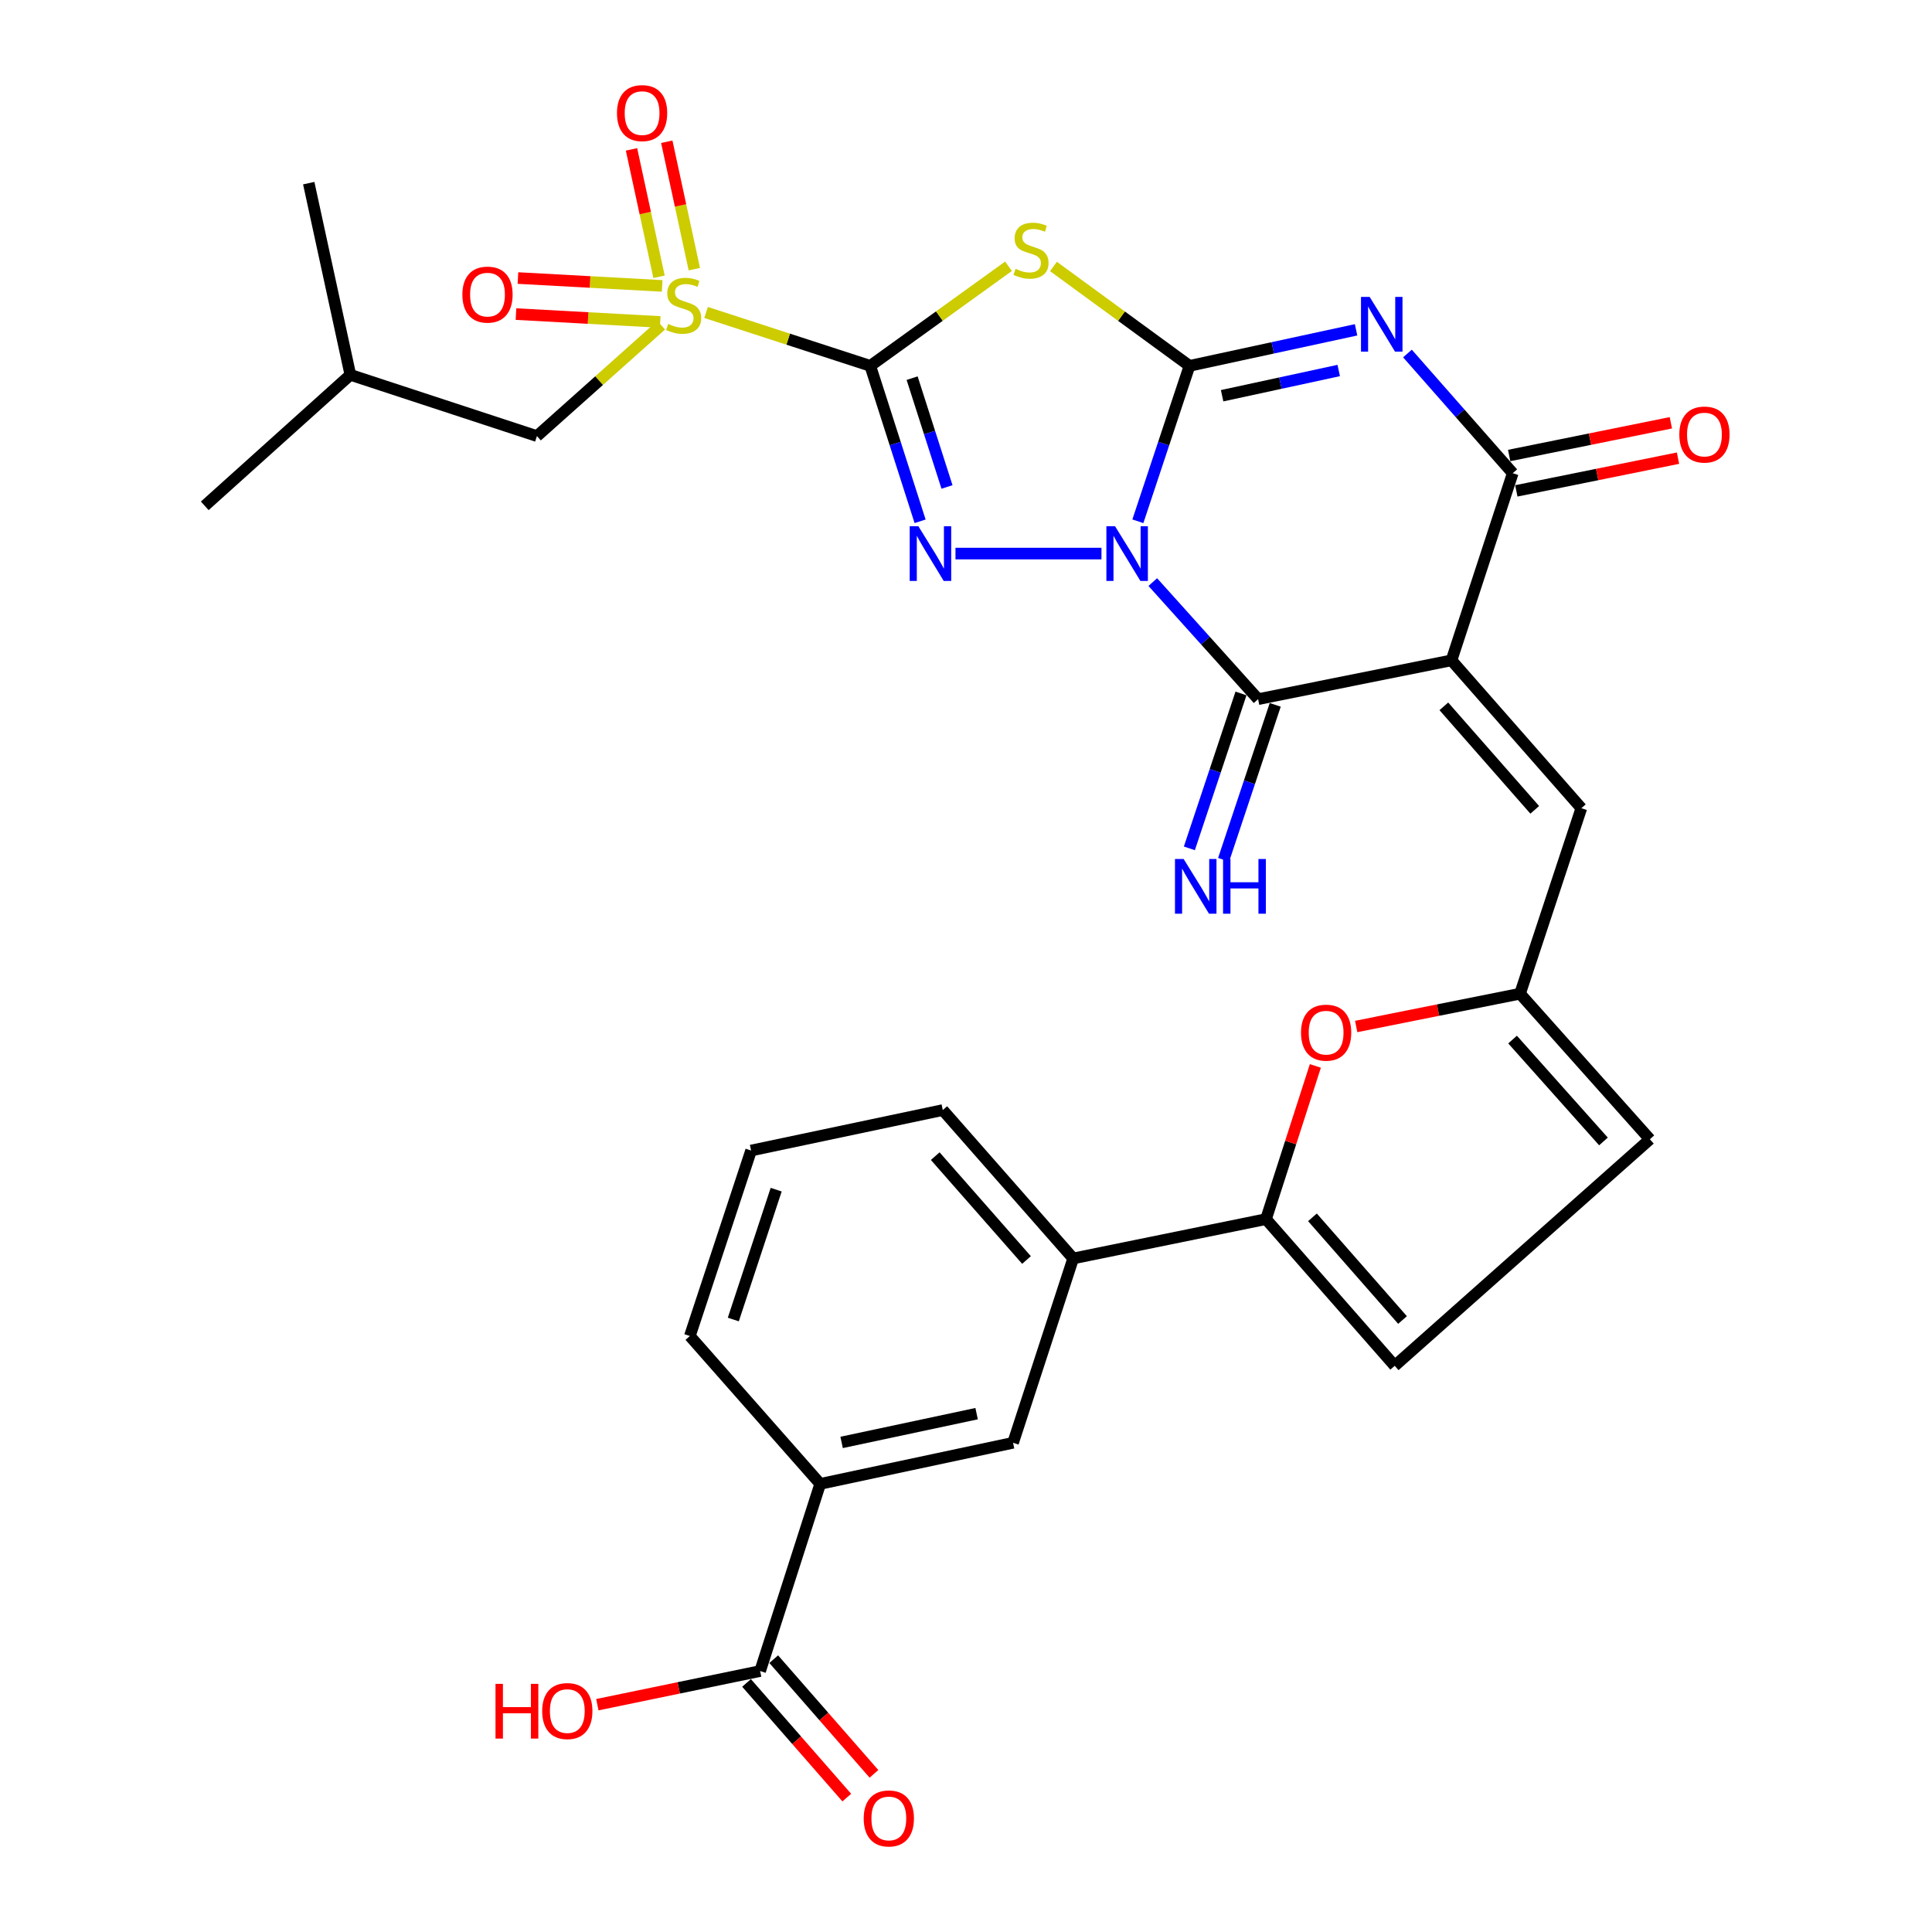 <?xml version='1.0' encoding='iso-8859-1'?>
<svg version='1.1' baseProfile='full'
              xmlns='http://www.w3.org/2000/svg'
                      xmlns:rdkit='http://www.rdkit.org/xml'
                      xmlns:xlink='http://www.w3.org/1999/xlink'
                  xml:space='preserve'
width='1000px' height='1000px' viewBox='0 0 1000 1000'>
<!-- END OF HEADER -->
<rect style='opacity:1.0;fill:#FFFFFF;stroke:none' width='1000' height='1000' x='0' y='0'> </rect>
<path class='bond-1' d='M 588.957,269.811 L 602.319,229.589' style='fill:none;fill-rule:evenodd;stroke:#0000FF;stroke-width:6px;stroke-linecap:butt;stroke-linejoin:miter;stroke-opacity:1' />
<path class='bond-1' d='M 602.319,229.589 L 615.681,189.367' style='fill:none;fill-rule:evenodd;stroke:#000000;stroke-width:6px;stroke-linecap:butt;stroke-linejoin:miter;stroke-opacity:1' />
<path class='bond-2' d='M 570.118,286.531 L 494.553,286.531' style='fill:none;fill-rule:evenodd;stroke:#0000FF;stroke-width:6px;stroke-linecap:butt;stroke-linejoin:miter;stroke-opacity:1' />
<path class='bond-6' d='M 596.677,301.284 L 623.937,331.582' style='fill:none;fill-rule:evenodd;stroke:#0000FF;stroke-width:6px;stroke-linecap:butt;stroke-linejoin:miter;stroke-opacity:1' />
<path class='bond-6' d='M 623.937,331.582 L 651.196,361.879' style='fill:none;fill-rule:evenodd;stroke:#000000;stroke-width:6px;stroke-linecap:butt;stroke-linejoin:miter;stroke-opacity:1' />
<path class='bond-0' d='M 450.454,189.367 L 463.349,229.594' style='fill:none;fill-rule:evenodd;stroke:#000000;stroke-width:6px;stroke-linecap:butt;stroke-linejoin:miter;stroke-opacity:1' />
<path class='bond-0' d='M 463.349,229.594 L 476.243,269.82' style='fill:none;fill-rule:evenodd;stroke:#0000FF;stroke-width:6px;stroke-linecap:butt;stroke-linejoin:miter;stroke-opacity:1' />
<path class='bond-0' d='M 472.112,195.732 L 481.138,223.891' style='fill:none;fill-rule:evenodd;stroke:#000000;stroke-width:6px;stroke-linecap:butt;stroke-linejoin:miter;stroke-opacity:1' />
<path class='bond-0' d='M 481.138,223.891 L 490.165,252.05' style='fill:none;fill-rule:evenodd;stroke:#0000FF;stroke-width:6px;stroke-linecap:butt;stroke-linejoin:miter;stroke-opacity:1' />
<path class='bond-7' d='M 450.454,189.367 L 407.962,175.548' style='fill:none;fill-rule:evenodd;stroke:#000000;stroke-width:6px;stroke-linecap:butt;stroke-linejoin:miter;stroke-opacity:1' />
<path class='bond-7' d='M 407.962,175.548 L 365.47,161.73' style='fill:none;fill-rule:evenodd;stroke:#CCCC00;stroke-width:6px;stroke-linecap:butt;stroke-linejoin:miter;stroke-opacity:1' />
<path class='bond-32' d='M 450.454,189.367 L 486.229,163.593' style='fill:none;fill-rule:evenodd;stroke:#000000;stroke-width:6px;stroke-linecap:butt;stroke-linejoin:miter;stroke-opacity:1' />
<path class='bond-32' d='M 486.229,163.593 L 522.005,137.819' style='fill:none;fill-rule:evenodd;stroke:#CCCC00;stroke-width:6px;stroke-linecap:butt;stroke-linejoin:miter;stroke-opacity:1' />
<path class='bond-3' d='M 615.681,189.367 L 658.793,180.041' style='fill:none;fill-rule:evenodd;stroke:#000000;stroke-width:6px;stroke-linecap:butt;stroke-linejoin:miter;stroke-opacity:1' />
<path class='bond-3' d='M 658.793,180.041 L 701.905,170.716' style='fill:none;fill-rule:evenodd;stroke:#0000FF;stroke-width:6px;stroke-linecap:butt;stroke-linejoin:miter;stroke-opacity:1' />
<path class='bond-3' d='M 632.564,204.828 L 662.743,198.3' style='fill:none;fill-rule:evenodd;stroke:#000000;stroke-width:6px;stroke-linecap:butt;stroke-linejoin:miter;stroke-opacity:1' />
<path class='bond-3' d='M 662.743,198.3 L 692.921,191.772' style='fill:none;fill-rule:evenodd;stroke:#0000FF;stroke-width:6px;stroke-linecap:butt;stroke-linejoin:miter;stroke-opacity:1' />
<path class='bond-5' d='M 615.681,189.367 L 580.475,163.644' style='fill:none;fill-rule:evenodd;stroke:#000000;stroke-width:6px;stroke-linecap:butt;stroke-linejoin:miter;stroke-opacity:1' />
<path class='bond-5' d='M 580.475,163.644 L 545.268,137.921' style='fill:none;fill-rule:evenodd;stroke:#CCCC00;stroke-width:6px;stroke-linecap:butt;stroke-linejoin:miter;stroke-opacity:1' />
<path class='bond-33' d='M 728.497,182.969 L 755.745,213.946' style='fill:none;fill-rule:evenodd;stroke:#0000FF;stroke-width:6px;stroke-linecap:butt;stroke-linejoin:miter;stroke-opacity:1' />
<path class='bond-33' d='M 755.745,213.946 L 782.994,244.923' style='fill:none;fill-rule:evenodd;stroke:#000000;stroke-width:6px;stroke-linecap:butt;stroke-linejoin:miter;stroke-opacity:1' />
<path class='bond-4' d='M 751.287,341.797 L 651.196,361.879' style='fill:none;fill-rule:evenodd;stroke:#000000;stroke-width:6px;stroke-linecap:butt;stroke-linejoin:miter;stroke-opacity:1' />
<path class='bond-8' d='M 751.287,341.797 L 782.994,244.923' style='fill:none;fill-rule:evenodd;stroke:#000000;stroke-width:6px;stroke-linecap:butt;stroke-linejoin:miter;stroke-opacity:1' />
<path class='bond-10' d='M 751.287,341.797 L 818.499,418.328' style='fill:none;fill-rule:evenodd;stroke:#000000;stroke-width:6px;stroke-linecap:butt;stroke-linejoin:miter;stroke-opacity:1' />
<path class='bond-10' d='M 747.332,365.604 L 794.38,419.176' style='fill:none;fill-rule:evenodd;stroke:#000000;stroke-width:6px;stroke-linecap:butt;stroke-linejoin:miter;stroke-opacity:1' />
<path class='bond-15' d='M 642.334,358.926 L 628.975,399.017' style='fill:none;fill-rule:evenodd;stroke:#000000;stroke-width:6px;stroke-linecap:butt;stroke-linejoin:miter;stroke-opacity:1' />
<path class='bond-15' d='M 628.975,399.017 L 615.616,439.107' style='fill:none;fill-rule:evenodd;stroke:#0000FF;stroke-width:6px;stroke-linecap:butt;stroke-linejoin:miter;stroke-opacity:1' />
<path class='bond-15' d='M 660.058,364.832 L 646.699,404.923' style='fill:none;fill-rule:evenodd;stroke:#000000;stroke-width:6px;stroke-linecap:butt;stroke-linejoin:miter;stroke-opacity:1' />
<path class='bond-15' d='M 646.699,404.923 L 633.339,445.013' style='fill:none;fill-rule:evenodd;stroke:#0000FF;stroke-width:6px;stroke-linecap:butt;stroke-linejoin:miter;stroke-opacity:1' />
<path class='bond-20' d='M 342.226,168.326 L 310.073,197.025' style='fill:none;fill-rule:evenodd;stroke:#CCCC00;stroke-width:6px;stroke-linecap:butt;stroke-linejoin:miter;stroke-opacity:1' />
<path class='bond-20' d='M 310.073,197.025 L 277.921,225.723' style='fill:none;fill-rule:evenodd;stroke:#000000;stroke-width:6px;stroke-linecap:butt;stroke-linejoin:miter;stroke-opacity:1' />
<path class='bond-21' d='M 342.737,147.99 L 305.412,145.952' style='fill:none;fill-rule:evenodd;stroke:#CCCC00;stroke-width:6px;stroke-linecap:butt;stroke-linejoin:miter;stroke-opacity:1' />
<path class='bond-21' d='M 305.412,145.952 L 268.087,143.915' style='fill:none;fill-rule:evenodd;stroke:#FF0000;stroke-width:6px;stroke-linecap:butt;stroke-linejoin:miter;stroke-opacity:1' />
<path class='bond-21' d='M 341.719,166.643 L 304.394,164.606' style='fill:none;fill-rule:evenodd;stroke:#CCCC00;stroke-width:6px;stroke-linecap:butt;stroke-linejoin:miter;stroke-opacity:1' />
<path class='bond-21' d='M 304.394,164.606 L 267.069,162.568' style='fill:none;fill-rule:evenodd;stroke:#FF0000;stroke-width:6px;stroke-linecap:butt;stroke-linejoin:miter;stroke-opacity:1' />
<path class='bond-22' d='M 359.378,139.313 L 352.251,106.34' style='fill:none;fill-rule:evenodd;stroke:#CCCC00;stroke-width:6px;stroke-linecap:butt;stroke-linejoin:miter;stroke-opacity:1' />
<path class='bond-22' d='M 352.251,106.34 L 345.124,73.367' style='fill:none;fill-rule:evenodd;stroke:#FF0000;stroke-width:6px;stroke-linecap:butt;stroke-linejoin:miter;stroke-opacity:1' />
<path class='bond-22' d='M 341.118,143.26 L 333.991,110.287' style='fill:none;fill-rule:evenodd;stroke:#CCCC00;stroke-width:6px;stroke-linecap:butt;stroke-linejoin:miter;stroke-opacity:1' />
<path class='bond-22' d='M 333.991,110.287 L 326.864,77.314' style='fill:none;fill-rule:evenodd;stroke:#FF0000;stroke-width:6px;stroke-linecap:butt;stroke-linejoin:miter;stroke-opacity:1' />
<path class='bond-23' d='M 784.847,254.078 L 826.691,245.609' style='fill:none;fill-rule:evenodd;stroke:#000000;stroke-width:6px;stroke-linecap:butt;stroke-linejoin:miter;stroke-opacity:1' />
<path class='bond-23' d='M 826.691,245.609 L 868.535,237.139' style='fill:none;fill-rule:evenodd;stroke:#FF0000;stroke-width:6px;stroke-linecap:butt;stroke-linejoin:miter;stroke-opacity:1' />
<path class='bond-23' d='M 781.14,235.768 L 822.985,227.299' style='fill:none;fill-rule:evenodd;stroke:#000000;stroke-width:6px;stroke-linecap:butt;stroke-linejoin:miter;stroke-opacity:1' />
<path class='bond-23' d='M 822.985,227.299 L 864.829,218.829' style='fill:none;fill-rule:evenodd;stroke:#FF0000;stroke-width:6px;stroke-linecap:butt;stroke-linejoin:miter;stroke-opacity:1' />
<path class='bond-9' d='M 655.285,631.016 L 668.057,591.368' style='fill:none;fill-rule:evenodd;stroke:#000000;stroke-width:6px;stroke-linecap:butt;stroke-linejoin:miter;stroke-opacity:1' />
<path class='bond-9' d='M 668.057,591.368 L 680.828,551.72' style='fill:none;fill-rule:evenodd;stroke:#FF0000;stroke-width:6px;stroke-linecap:butt;stroke-linejoin:miter;stroke-opacity:1' />
<path class='bond-16' d='M 655.285,631.016 L 555.475,651.369' style='fill:none;fill-rule:evenodd;stroke:#000000;stroke-width:6px;stroke-linecap:butt;stroke-linejoin:miter;stroke-opacity:1' />
<path class='bond-34' d='M 655.285,631.016 L 721.895,706.946' style='fill:none;fill-rule:evenodd;stroke:#000000;stroke-width:6px;stroke-linecap:butt;stroke-linejoin:miter;stroke-opacity:1' />
<path class='bond-34' d='M 679.32,630.086 L 725.947,683.237' style='fill:none;fill-rule:evenodd;stroke:#000000;stroke-width:6px;stroke-linecap:butt;stroke-linejoin:miter;stroke-opacity:1' />
<path class='bond-12' d='M 818.499,418.328 L 786.761,514.341' style='fill:none;fill-rule:evenodd;stroke:#000000;stroke-width:6px;stroke-linecap:butt;stroke-linejoin:miter;stroke-opacity:1' />
<path class='bond-11' d='M 701.959,531.31 L 744.36,522.825' style='fill:none;fill-rule:evenodd;stroke:#FF0000;stroke-width:6px;stroke-linecap:butt;stroke-linejoin:miter;stroke-opacity:1' />
<path class='bond-11' d='M 744.36,522.825 L 786.761,514.341' style='fill:none;fill-rule:evenodd;stroke:#000000;stroke-width:6px;stroke-linecap:butt;stroke-linejoin:miter;stroke-opacity:1' />
<path class='bond-17' d='M 786.761,514.341 L 853.973,589.679' style='fill:none;fill-rule:evenodd;stroke:#000000;stroke-width:6px;stroke-linecap:butt;stroke-linejoin:miter;stroke-opacity:1' />
<path class='bond-17' d='M 782.902,538.078 L 829.951,590.814' style='fill:none;fill-rule:evenodd;stroke:#000000;stroke-width:6px;stroke-linecap:butt;stroke-linejoin:miter;stroke-opacity:1' />
<path class='bond-13' d='M 721.895,706.946 L 853.973,589.679' style='fill:none;fill-rule:evenodd;stroke:#000000;stroke-width:6px;stroke-linecap:butt;stroke-linejoin:miter;stroke-opacity:1' />
<path class='bond-14' d='M 393.444,864.928 L 424.539,768.055' style='fill:none;fill-rule:evenodd;stroke:#000000;stroke-width:6px;stroke-linecap:butt;stroke-linejoin:miter;stroke-opacity:1' />
<path class='bond-24' d='M 386.411,871.076 L 412.352,900.755' style='fill:none;fill-rule:evenodd;stroke:#000000;stroke-width:6px;stroke-linecap:butt;stroke-linejoin:miter;stroke-opacity:1' />
<path class='bond-24' d='M 412.352,900.755 L 438.293,930.435' style='fill:none;fill-rule:evenodd;stroke:#FF0000;stroke-width:6px;stroke-linecap:butt;stroke-linejoin:miter;stroke-opacity:1' />
<path class='bond-24' d='M 400.477,858.781 L 426.418,888.461' style='fill:none;fill-rule:evenodd;stroke:#000000;stroke-width:6px;stroke-linecap:butt;stroke-linejoin:miter;stroke-opacity:1' />
<path class='bond-24' d='M 426.418,888.461 L 452.359,918.141' style='fill:none;fill-rule:evenodd;stroke:#FF0000;stroke-width:6px;stroke-linecap:butt;stroke-linejoin:miter;stroke-opacity:1' />
<path class='bond-25' d='M 393.444,864.928 L 351.313,873.638' style='fill:none;fill-rule:evenodd;stroke:#000000;stroke-width:6px;stroke-linecap:butt;stroke-linejoin:miter;stroke-opacity:1' />
<path class='bond-25' d='M 351.313,873.638 L 309.182,882.347' style='fill:none;fill-rule:evenodd;stroke:#FF0000;stroke-width:6px;stroke-linecap:butt;stroke-linejoin:miter;stroke-opacity:1' />
<path class='bond-19' d='M 555.475,651.369 L 524.36,746.789' style='fill:none;fill-rule:evenodd;stroke:#000000;stroke-width:6px;stroke-linecap:butt;stroke-linejoin:miter;stroke-opacity:1' />
<path class='bond-26' d='M 555.475,651.369 L 487.983,574.567' style='fill:none;fill-rule:evenodd;stroke:#000000;stroke-width:6px;stroke-linecap:butt;stroke-linejoin:miter;stroke-opacity:1' />
<path class='bond-26' d='M 531.318,652.18 L 484.074,598.419' style='fill:none;fill-rule:evenodd;stroke:#000000;stroke-width:6px;stroke-linecap:butt;stroke-linejoin:miter;stroke-opacity:1' />
<path class='bond-18' d='M 424.539,768.055 L 524.36,746.789' style='fill:none;fill-rule:evenodd;stroke:#000000;stroke-width:6px;stroke-linecap:butt;stroke-linejoin:miter;stroke-opacity:1' />
<path class='bond-18' d='M 435.619,746.594 L 505.494,731.708' style='fill:none;fill-rule:evenodd;stroke:#000000;stroke-width:6px;stroke-linecap:butt;stroke-linejoin:miter;stroke-opacity:1' />
<path class='bond-35' d='M 424.539,768.055 L 357.068,691.523' style='fill:none;fill-rule:evenodd;stroke:#000000;stroke-width:6px;stroke-linecap:butt;stroke-linejoin:miter;stroke-opacity:1' />
<path class='bond-28' d='M 277.921,225.723 L 181.348,194.016' style='fill:none;fill-rule:evenodd;stroke:#000000;stroke-width:6px;stroke-linecap:butt;stroke-linejoin:miter;stroke-opacity:1' />
<path class='bond-29' d='M 487.983,574.567 L 388.764,595.511' style='fill:none;fill-rule:evenodd;stroke:#000000;stroke-width:6px;stroke-linecap:butt;stroke-linejoin:miter;stroke-opacity:1' />
<path class='bond-27' d='M 357.068,691.523 L 388.764,595.511' style='fill:none;fill-rule:evenodd;stroke:#000000;stroke-width:6px;stroke-linecap:butt;stroke-linejoin:miter;stroke-opacity:1' />
<path class='bond-27' d='M 379.562,682.978 L 401.749,615.769' style='fill:none;fill-rule:evenodd;stroke:#000000;stroke-width:6px;stroke-linecap:butt;stroke-linejoin:miter;stroke-opacity:1' />
<path class='bond-30' d='M 181.348,194.016 L 105.979,261.82' style='fill:none;fill-rule:evenodd;stroke:#000000;stroke-width:6px;stroke-linecap:butt;stroke-linejoin:miter;stroke-opacity:1' />
<path class='bond-31' d='M 181.348,194.016 L 159.802,94.797' style='fill:none;fill-rule:evenodd;stroke:#000000;stroke-width:6px;stroke-linecap:butt;stroke-linejoin:miter;stroke-opacity:1' />
<path  class='atom-0' d='M 577.143 272.371
L 586.423 287.371
Q 587.343 288.851, 588.823 291.531
Q 590.303 294.211, 590.383 294.371
L 590.383 272.371
L 594.143 272.371
L 594.143 300.691
L 590.263 300.691
L 580.303 284.291
Q 579.143 282.371, 577.903 280.171
Q 576.703 277.971, 576.343 277.291
L 576.343 300.691
L 572.663 300.691
L 572.663 272.371
L 577.143 272.371
' fill='#0000FF'/>
<path  class='atom-3' d='M 475.34 272.371
L 484.62 287.371
Q 485.54 288.851, 487.02 291.531
Q 488.5 294.211, 488.58 294.371
L 488.58 272.371
L 492.34 272.371
L 492.34 300.691
L 488.46 300.691
L 478.5 284.291
Q 477.34 282.371, 476.1 280.171
Q 474.9 277.971, 474.54 277.291
L 474.54 300.691
L 470.86 300.691
L 470.86 272.371
L 475.34 272.371
' fill='#0000FF'/>
<path  class='atom-4' d='M 708.93 153.682
L 718.21 168.682
Q 719.13 170.162, 720.61 172.842
Q 722.09 175.522, 722.17 175.682
L 722.17 153.682
L 725.93 153.682
L 725.93 182.002
L 722.05 182.002
L 712.09 165.602
Q 710.93 163.682, 709.69 161.482
Q 708.49 159.282, 708.13 158.602
L 708.13 182.002
L 704.45 182.002
L 704.45 153.682
L 708.93 153.682
' fill='#0000FF'/>
<path  class='atom-6' d='M 525.648 139.151
Q 525.968 139.271, 527.288 139.831
Q 528.608 140.391, 530.048 140.751
Q 531.528 141.071, 532.968 141.071
Q 535.648 141.071, 537.208 139.791
Q 538.768 138.471, 538.768 136.191
Q 538.768 134.631, 537.968 133.671
Q 537.208 132.711, 536.008 132.191
Q 534.808 131.671, 532.808 131.071
Q 530.288 130.311, 528.768 129.591
Q 527.288 128.871, 526.208 127.351
Q 525.168 125.831, 525.168 123.271
Q 525.168 119.711, 527.568 117.511
Q 530.008 115.311, 534.808 115.311
Q 538.088 115.311, 541.808 116.871
L 540.888 119.951
Q 537.488 118.551, 534.928 118.551
Q 532.168 118.551, 530.648 119.711
Q 529.128 120.831, 529.168 122.791
Q 529.168 124.311, 529.928 125.231
Q 530.728 126.151, 531.848 126.671
Q 533.008 127.191, 534.928 127.791
Q 537.488 128.591, 539.008 129.391
Q 540.528 130.191, 541.608 131.831
Q 542.728 133.431, 542.728 136.191
Q 542.728 140.111, 540.088 142.231
Q 537.488 144.311, 533.128 144.311
Q 530.608 144.311, 528.688 143.751
Q 526.808 143.231, 524.568 142.311
L 525.648 139.151
' fill='#CCCC00'/>
<path  class='atom-8' d='M 345.85 167.671
Q 346.17 167.791, 347.49 168.351
Q 348.81 168.911, 350.25 169.271
Q 351.73 169.591, 353.17 169.591
Q 355.85 169.591, 357.41 168.311
Q 358.97 166.991, 358.97 164.711
Q 358.97 163.151, 358.17 162.191
Q 357.41 161.231, 356.21 160.711
Q 355.01 160.191, 353.01 159.591
Q 350.49 158.831, 348.97 158.111
Q 347.49 157.391, 346.41 155.871
Q 345.37 154.351, 345.37 151.791
Q 345.37 148.231, 347.77 146.031
Q 350.21 143.831, 355.01 143.831
Q 358.29 143.831, 362.01 145.391
L 361.09 148.471
Q 357.69 147.071, 355.13 147.071
Q 352.37 147.071, 350.85 148.231
Q 349.33 149.351, 349.37 151.311
Q 349.37 152.831, 350.13 153.751
Q 350.93 154.671, 352.05 155.191
Q 353.21 155.711, 355.13 156.311
Q 357.69 157.111, 359.21 157.911
Q 360.73 158.711, 361.81 160.351
Q 362.93 161.951, 362.93 164.711
Q 362.93 168.631, 360.29 170.751
Q 357.69 172.831, 353.33 172.831
Q 350.81 172.831, 348.89 172.271
Q 347.01 171.751, 344.77 170.831
L 345.85 167.671
' fill='#CCCC00'/>
<path  class='atom-12' d='M 673.4 534.503
Q 673.4 527.703, 676.76 523.903
Q 680.12 520.103, 686.4 520.103
Q 692.68 520.103, 696.04 523.903
Q 699.4 527.703, 699.4 534.503
Q 699.4 541.383, 696 545.303
Q 692.6 549.183, 686.4 549.183
Q 680.16 549.183, 676.76 545.303
Q 673.4 541.423, 673.4 534.503
M 686.4 545.983
Q 690.72 545.983, 693.04 543.103
Q 695.4 540.183, 695.4 534.503
Q 695.4 528.943, 693.04 526.143
Q 690.72 523.303, 686.4 523.303
Q 682.08 523.303, 679.72 526.103
Q 677.4 528.903, 677.4 534.503
Q 677.4 540.223, 679.72 543.103
Q 682.08 545.983, 686.4 545.983
' fill='#FF0000'/>
<path  class='atom-16' d='M 612.648 444.614
L 621.928 459.614
Q 622.848 461.094, 624.328 463.774
Q 625.808 466.454, 625.888 466.614
L 625.888 444.614
L 629.648 444.614
L 629.648 472.934
L 625.768 472.934
L 615.808 456.534
Q 614.648 454.614, 613.408 452.414
Q 612.208 450.214, 611.848 449.534
L 611.848 472.934
L 608.168 472.934
L 608.168 444.614
L 612.648 444.614
' fill='#0000FF'/>
<path  class='atom-16' d='M 633.048 444.614
L 636.888 444.614
L 636.888 456.654
L 651.368 456.654
L 651.368 444.614
L 655.208 444.614
L 655.208 472.934
L 651.368 472.934
L 651.368 459.854
L 636.888 459.854
L 636.888 472.934
L 633.048 472.934
L 633.048 444.614
' fill='#0000FF'/>
<path  class='atom-22' d='M 239.327 152.489
Q 239.327 145.689, 242.687 141.889
Q 246.047 138.089, 252.327 138.089
Q 258.607 138.089, 261.967 141.889
Q 265.327 145.689, 265.327 152.489
Q 265.327 159.369, 261.927 163.289
Q 258.527 167.169, 252.327 167.169
Q 246.087 167.169, 242.687 163.289
Q 239.327 159.409, 239.327 152.489
M 252.327 163.969
Q 256.647 163.969, 258.967 161.089
Q 261.327 158.169, 261.327 152.489
Q 261.327 146.929, 258.967 144.129
Q 256.647 141.289, 252.327 141.289
Q 248.007 141.289, 245.647 144.089
Q 243.327 146.889, 243.327 152.489
Q 243.327 158.209, 245.647 161.089
Q 248.007 163.969, 252.327 163.969
' fill='#FF0000'/>
<path  class='atom-23' d='M 319.346 58.542
Q 319.346 51.742, 322.706 47.942
Q 326.066 44.142, 332.346 44.142
Q 338.626 44.142, 341.986 47.942
Q 345.346 51.742, 345.346 58.542
Q 345.346 65.422, 341.946 69.342
Q 338.546 73.222, 332.346 73.222
Q 326.106 73.222, 322.706 69.342
Q 319.346 65.462, 319.346 58.542
M 332.346 70.022
Q 336.666 70.022, 338.986 67.142
Q 341.346 64.222, 341.346 58.542
Q 341.346 52.982, 338.986 50.182
Q 336.666 47.342, 332.346 47.342
Q 328.026 47.342, 325.666 50.142
Q 323.346 52.942, 323.346 58.542
Q 323.346 64.262, 325.666 67.142
Q 328.026 70.022, 332.346 70.022
' fill='#FF0000'/>
<path  class='atom-24' d='M 869.213 224.921
Q 869.213 218.121, 872.573 214.321
Q 875.933 210.521, 882.213 210.521
Q 888.493 210.521, 891.853 214.321
Q 895.213 218.121, 895.213 224.921
Q 895.213 231.801, 891.813 235.721
Q 888.413 239.601, 882.213 239.601
Q 875.973 239.601, 872.573 235.721
Q 869.213 231.841, 869.213 224.921
M 882.213 236.401
Q 886.533 236.401, 888.853 233.521
Q 891.213 230.601, 891.213 224.921
Q 891.213 219.361, 888.853 216.561
Q 886.533 213.721, 882.213 213.721
Q 877.893 213.721, 875.533 216.521
Q 873.213 219.321, 873.213 224.921
Q 873.213 230.641, 875.533 233.521
Q 877.893 236.401, 882.213 236.401
' fill='#FF0000'/>
<path  class='atom-25' d='M 447.054 941.218
Q 447.054 934.418, 450.414 930.618
Q 453.774 926.818, 460.054 926.818
Q 466.334 926.818, 469.694 930.618
Q 473.054 934.418, 473.054 941.218
Q 473.054 948.098, 469.654 952.018
Q 466.254 955.898, 460.054 955.898
Q 453.814 955.898, 450.414 952.018
Q 447.054 948.138, 447.054 941.218
M 460.054 952.698
Q 464.374 952.698, 466.694 949.818
Q 469.054 946.898, 469.054 941.218
Q 469.054 935.658, 466.694 932.858
Q 464.374 930.018, 460.054 930.018
Q 455.734 930.018, 453.374 932.818
Q 451.054 935.618, 451.054 941.218
Q 451.054 946.938, 453.374 949.818
Q 455.734 952.698, 460.054 952.698
' fill='#FF0000'/>
<path  class='atom-26' d='M 256.474 871.561
L 260.314 871.561
L 260.314 883.601
L 274.794 883.601
L 274.794 871.561
L 278.634 871.561
L 278.634 899.881
L 274.794 899.881
L 274.794 886.801
L 260.314 886.801
L 260.314 899.881
L 256.474 899.881
L 256.474 871.561
' fill='#FF0000'/>
<path  class='atom-26' d='M 280.634 885.641
Q 280.634 878.841, 283.994 875.041
Q 287.354 871.241, 293.634 871.241
Q 299.914 871.241, 303.274 875.041
Q 306.634 878.841, 306.634 885.641
Q 306.634 892.521, 303.234 896.441
Q 299.834 900.321, 293.634 900.321
Q 287.394 900.321, 283.994 896.441
Q 280.634 892.561, 280.634 885.641
M 293.634 897.121
Q 297.954 897.121, 300.274 894.241
Q 302.634 891.321, 302.634 885.641
Q 302.634 880.081, 300.274 877.281
Q 297.954 874.441, 293.634 874.441
Q 289.314 874.441, 286.954 877.241
Q 284.634 880.041, 284.634 885.641
Q 284.634 891.361, 286.954 894.241
Q 289.314 897.121, 293.634 897.121
' fill='#FF0000'/>
</svg>
